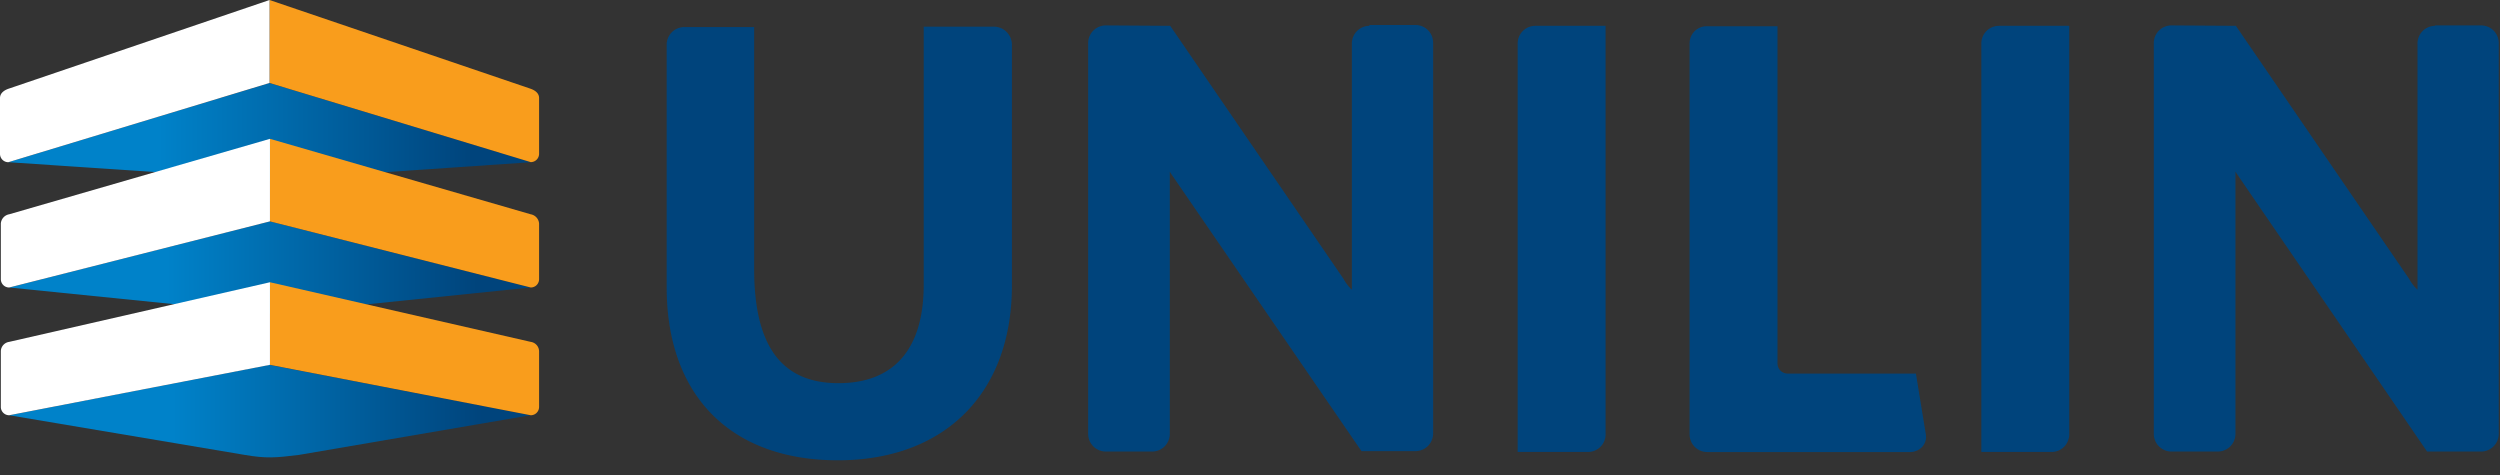 <svg xmlns="http://www.w3.org/2000/svg" xmlns:xlink="http://www.w3.org/1999/xlink" viewBox="0 0 600 114" width="600" height="114"><rect x="0" y="0" width="600" height="114" fill="#333333" stroke="none"/><defs><clipPath id="a"><path d="M2,38.93l56.69,3.8c5.2.9,7.5.7,13.1,0l55.59-3.8-62.69-19Z" fill="none"></path></clipPath><linearGradient id="b" data-name="Naamloos verloop" x1="554.01" y1="1009.05" x2="560.73" y2="1009.05" gradientTransform="translate(-6172.39 -11279.68) scale(11.21)" gradientUnits="userSpaceOnUse"><stop offset="0" stop-color="#0082c9"></stop><stop offset="1" stop-color="#00447c"></stop></linearGradient><clipPath id="c"><path d="M64.79,53.13,2.2,69l56.49,5.71c5.2.9,7.5.6,13.1,0L127.28,69Z" fill="none"></path></clipPath><linearGradient id="d" data-name="Naamloos verloop 2" x1="553.32" y1="1011.39" x2="560.04" y2="1011.39" gradientTransform="translate(-6096.37 -11151.88) scale(11.09)" xlink:href="#b"></linearGradient><clipPath id="e"><path d="M2.2,99.66l56.49,9.51c5.2.9,7.5.7,13.1,0l55.49-9.51L64.69,87.56Z" fill="none"></path></clipPath><linearGradient id="f" data-name="Naamloos verloop 3" x1="553.31" y1="1013.58" x2="560.02" y2="1013.58" gradientTransform="translate(-6094.77 -11141.76) scale(11.09)" xlink:href="#b"></linearGradient></defs><title>logo</title><path d="M242.86,10.71V68.54c0,25.82-16.09,41.93-41.79,41.93S160,94.94,160,68.94V10.71a4.23,4.23,0,0,1,4.2-4.21H181V64.64c0,18.41,6.6,27.32,20.2,27.32,13.39,0,20.49-8.21,20.49-23.62V6.4h16.9A4.34,4.34,0,0,1,242.86,10.71Zm121.38-.3v98.06h16.9a4.24,4.24,0,0,0,4.2-4.2V6.2h-16.9A4.23,4.23,0,0,0,364.24,10.41Zm111.28,0v98.06h16.9a4.24,4.24,0,0,0,4.2-4.2V6.2h-16.9A4.23,4.23,0,0,0,475.52,10.41ZM339.74,6H328.65v.2a4.23,4.23,0,0,0-4.2,4.21V69.55a10.6,10.6,0,0,1-2-2.61L280.85,6.2l-15.49-.1a4.23,4.23,0,0,0-4.2,4.21v93.86a4.24,4.24,0,0,0,4.2,4.2h11.19a4.24,4.24,0,0,0,4.2-4.2V41.23a.75.75,0,0,1,.2.3l45.8,66.74h13a4.24,4.24,0,0,0,4.2-4.2V10.21A4.23,4.23,0,0,0,339.74,6Zm255.76.1H584.4v.1a4.23,4.23,0,0,0-4.2,4.21V69.55a10.6,10.6,0,0,1-2-2.61L536.61,6.2l-15.5-.1a4.23,4.23,0,0,0-4.2,4.21v93.86a4.24,4.24,0,0,0,4.2,4.2h11.2a4.24,4.24,0,0,0,4.2-4.2V41.23a.75.75,0,0,1,.2.3l45.79,66.84h13a4.24,4.24,0,0,0,4.2-4.2V10.31A4.23,4.23,0,0,0,595.5,6.1ZM459.82,89.66H429a2.43,2.43,0,0,1-2.4-2.4V6.3H409.7a4.09,4.09,0,0,0-4.2,4v.13h0v93.86a4.24,4.24,0,0,0,4.2,4.2h48.79a4,4,0,0,0,2.9-1.3,3.59,3.59,0,0,0,.8-3Z" fill="#00447c"></path><g clip-path="url(#a)"><rect x="2" y="19.91" width="125.38" height="23.72" fill="url(#b)"></rect></g><g><path d="M64.69,0V19.91l62.69,19a2,2,0,0,0,2-2V23.52c0-1.11-.9-1.81-2-2.21Z" fill="#f99d1c"></path><path d="M64.69,0V19.91L2,38.93a2,2,0,0,1-2-2V23.52c0-1.11.9-1.81,2-2.21Z" fill="#fff"></path></g><g clip-path="url(#c)"><rect x="2.2" y="53.13" width="125.18" height="22.51" fill="url(#d)"></rect></g><g><path d="M64.79,33.32V53.13L127.38,69a2,2,0,0,0,2-2h0V53.63a2.44,2.44,0,0,0-2-2.2Z" fill="#f99d1c"></path><path d="M64.79,33.32V53.13L2.2,69a2,2,0,0,1-2-2V53.63a2.44,2.44,0,0,1,2-2.2Z" fill="#fff"></path></g><g clip-path="url(#e)"><rect x="2.2" y="87.56" width="125.08" height="22.51" fill="url(#f)"></rect></g><g><path d="M64.79,67.74V87.56l62.59,12.1a2,2,0,0,0,2-2V84.25a2.33,2.33,0,0,0-2-2.2Z" fill="#f99d1c"></path><path d="M64.79,67.74V87.56L2.2,99.66a2,2,0,0,1-2-2V84.25a2.33,2.33,0,0,1,2-2.2Z" fill="#fff"></path></g></svg>